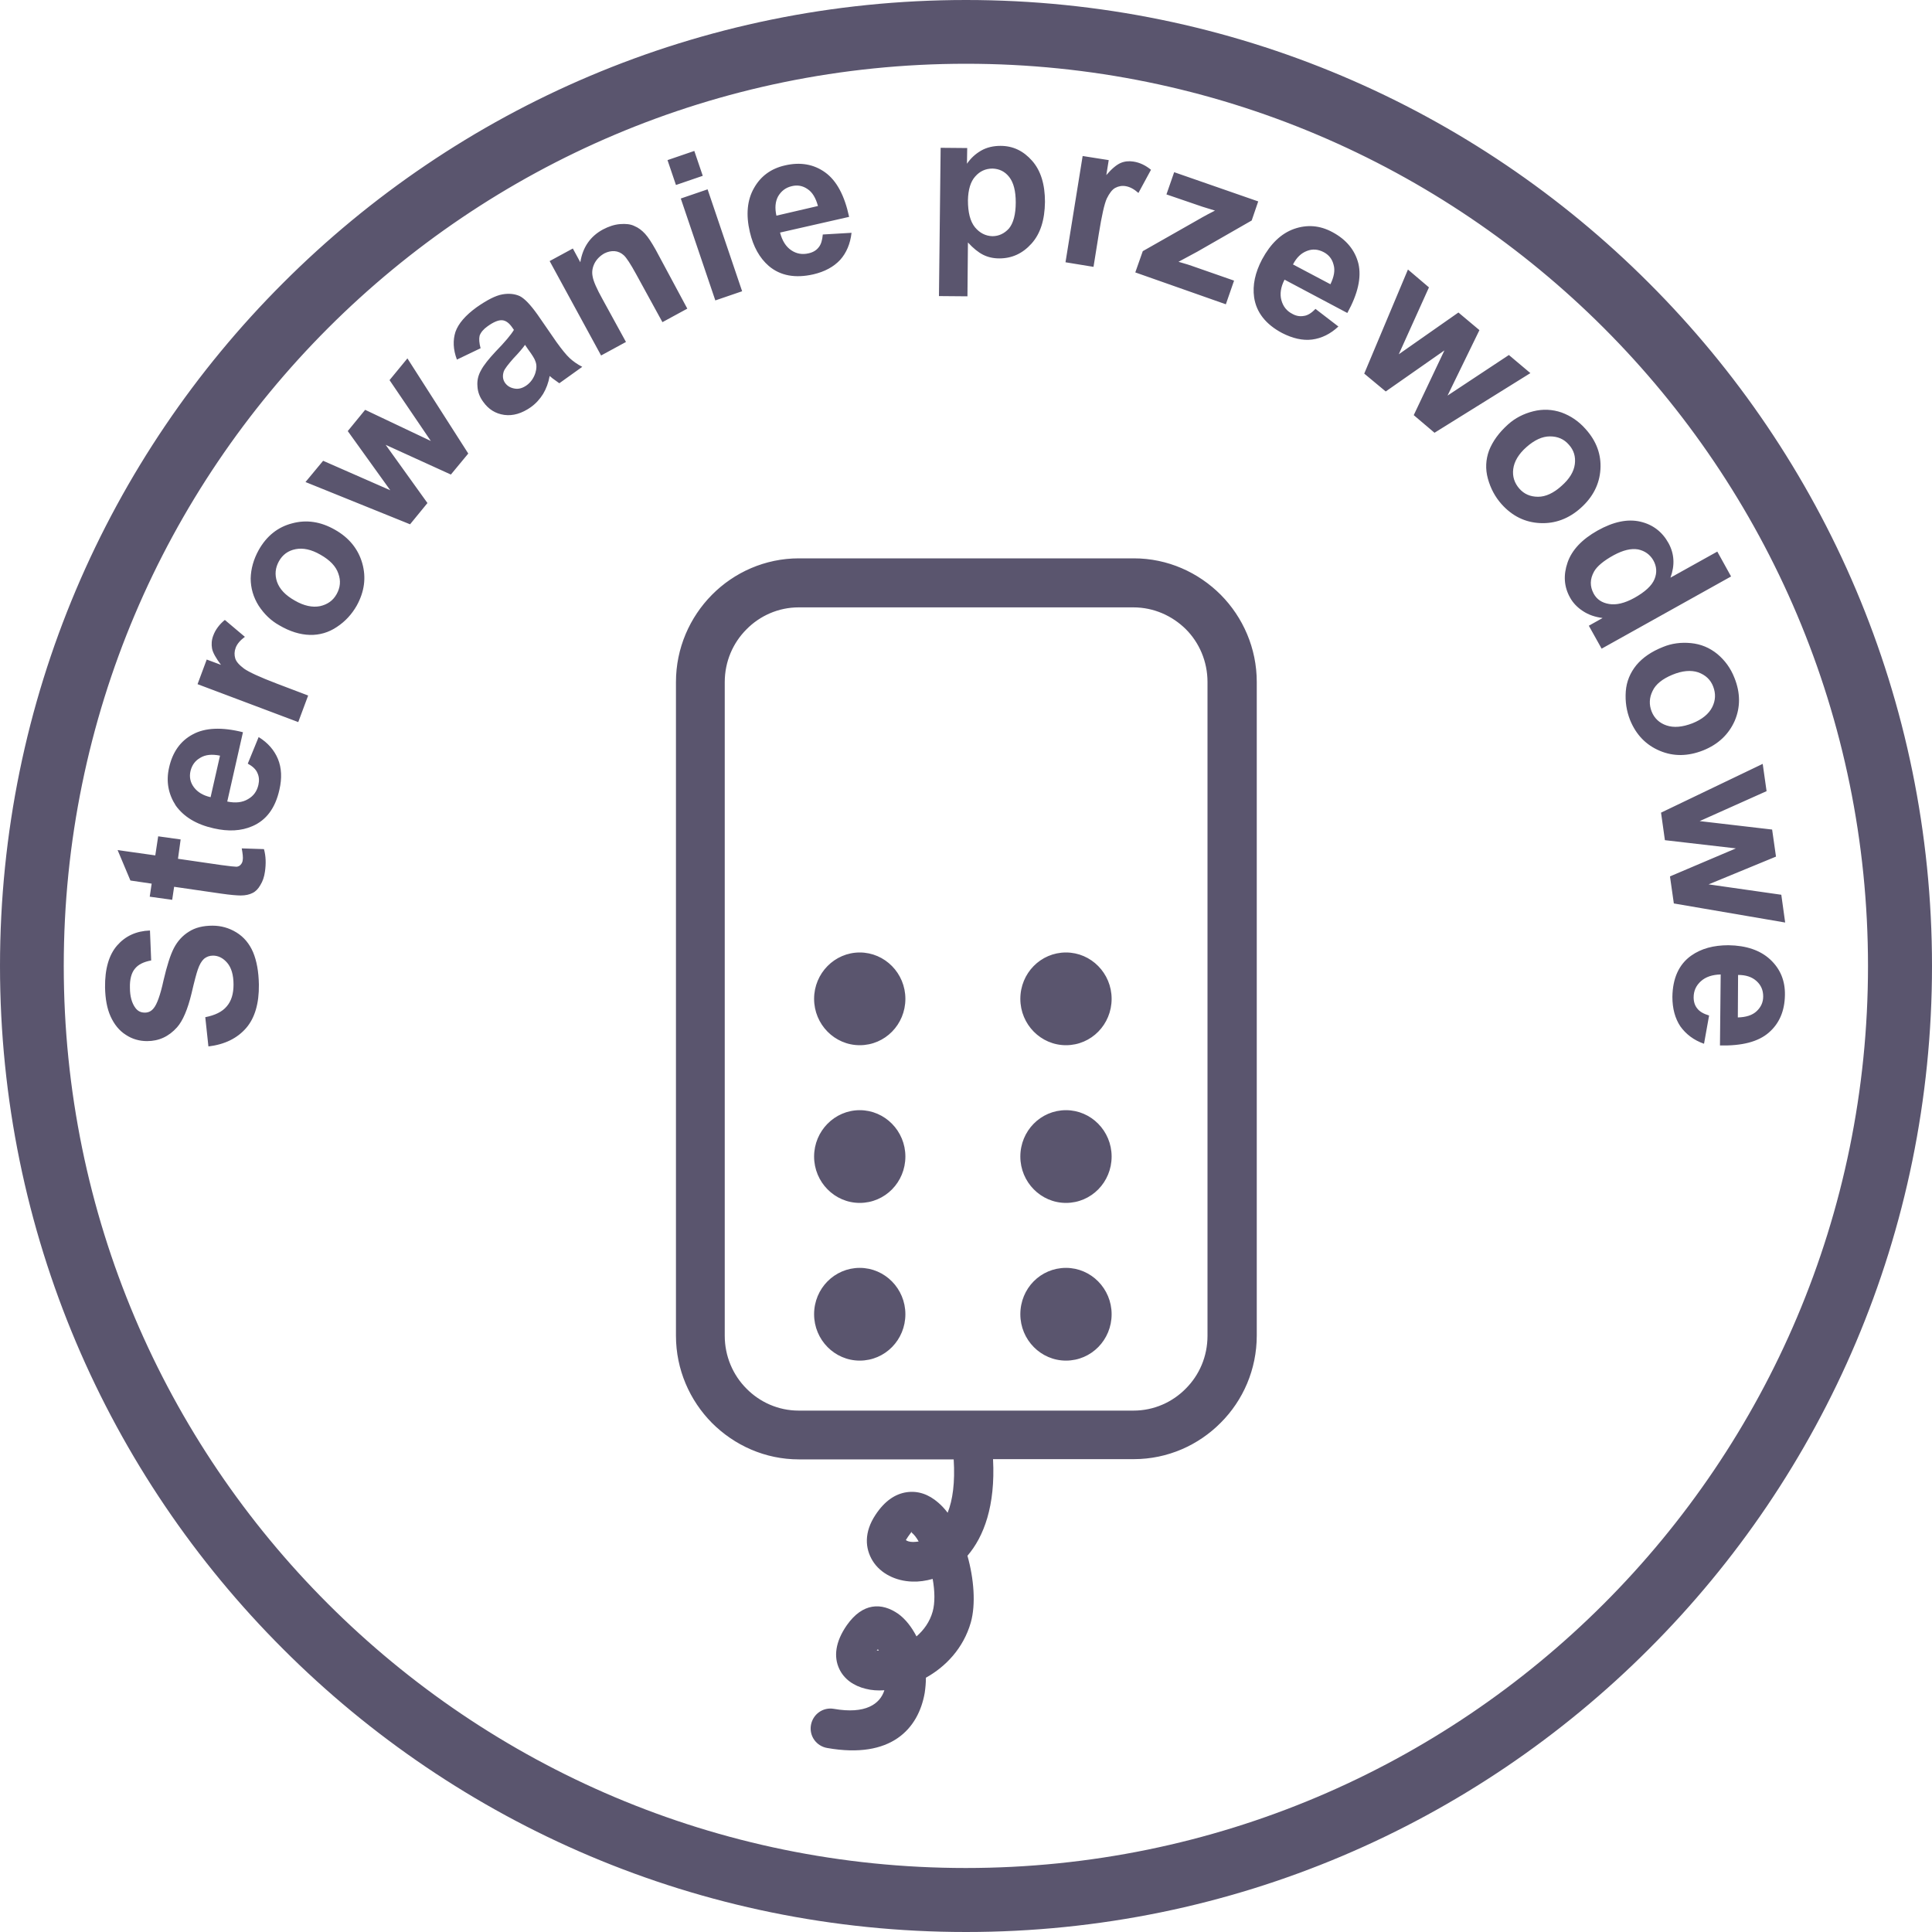 <?xml version="1.0" encoding="utf-8"?>
<!-- Generator: Adobe Illustrator 24.0.1, SVG Export Plug-In . SVG Version: 6.00 Build 0)  -->
<svg version="1.1" id="Warstwa_1" xmlns="http://www.w3.org/2000/svg" xmlns:xlink="http://www.w3.org/1999/xlink" x="0px" y="0px"
	 viewBox="0 0 80 80" style="enable-background:new 0 0 80 80;" xml:space="preserve">
<style type="text/css">
	.st0{fill:#5A556E;}
	.st1{fill-rule:evenodd;clip-rule:evenodd;fill:#5A556E;}
	.st2{fill:#FFFFFF;}
	.st3{fill-rule:evenodd;clip-rule:evenodd;fill:#FFFFFF;}
	.st4{fill-rule:evenodd;clip-rule:evenodd;fill:#E3003A;}
	.st5{fill:#E3003A;}
</style>
<g>
	<path class="st0" d="M66.41,13.58C59.66,6.83,50.32,2.64,40,2.64S20.34,6.83,13.59,13.58C6.83,20.34,2.64,29.68,2.64,40
		s4.18,19.66,10.94,26.41c6.76,6.76,16.1,10.94,26.41,10.94s19.66-4.18,26.42-10.94c6.76-6.76,10.94-16.1,10.94-26.41
		S73.17,20.34,66.41,13.58 M71.96,42.13c0.34-0.01,0.6-0.09,0.78-0.26c0.18-0.17,0.27-0.37,0.27-0.61c0-0.26-0.09-0.47-0.28-0.64
		c-0.19-0.17-0.44-0.25-0.76-0.25L71.96,42.13z M70.77,42.05l-0.21,1.17c-0.43-0.15-0.75-0.4-0.98-0.72
		c-0.22-0.33-0.33-0.74-0.33-1.22c0.01-0.77,0.27-1.35,0.78-1.71c0.41-0.29,0.92-0.43,1.54-0.43c0.74,0.01,1.32,0.21,1.73,0.59
		c0.42,0.39,0.62,0.88,0.61,1.47c-0.01,0.66-0.23,1.18-0.67,1.56c-0.44,0.38-1.11,0.55-2.02,0.53l0.03-2.94
		c-0.35,0.01-0.62,0.1-0.82,0.28c-0.2,0.18-0.3,0.4-0.3,0.67c0,0.18,0.05,0.34,0.15,0.46C70.38,41.89,70.54,41.98,70.77,42.05z
		 M68.78,33.65l4.21-2.02l0.16,1.13l-2.77,1.24l3,0.35l0.16,1.12l-2.79,1.15l3.01,0.43l0.16,1.15l-4.61-0.79l-0.16-1.12l2.73-1.16
		l-2.94-0.34L68.78,33.65z M69.25,27.94c-0.41,0.17-0.69,0.39-0.82,0.67c-0.14,0.28-0.15,0.57-0.04,0.85
		c0.11,0.28,0.32,0.48,0.62,0.58c0.3,0.1,0.65,0.07,1.07-0.09c0.4-0.16,0.68-0.39,0.82-0.67c0.14-0.28,0.15-0.56,0.04-0.85
		c-0.11-0.29-0.32-0.48-0.62-0.59C70.02,27.74,69.66,27.77,69.25,27.94z M68.86,26.79c0.36-0.15,0.75-0.2,1.16-0.16
		c0.41,0.04,0.77,0.19,1.09,0.45c0.31,0.26,0.55,0.58,0.71,0.99c0.25,0.62,0.25,1.22,0.01,1.78c-0.25,0.56-0.68,0.97-1.3,1.22
		c-0.63,0.25-1.23,0.26-1.8,0.02c-0.57-0.24-0.98-0.66-1.23-1.27c-0.15-0.38-0.21-0.77-0.18-1.19c0.03-0.41,0.18-0.77,0.44-1.09
		C68.02,27.23,68.38,26.98,68.86,26.79z M66.82,22.99c-0.42,0.23-0.69,0.46-0.81,0.67c-0.18,0.32-0.18,0.62-0.02,0.92
		c0.13,0.24,0.34,0.38,0.64,0.43c0.29,0.05,0.64-0.03,1.04-0.25c0.45-0.25,0.73-0.51,0.84-0.78c0.11-0.27,0.09-0.53-0.05-0.78
		c-0.14-0.24-0.35-0.39-0.63-0.45C67.54,22.7,67.21,22.78,66.82,22.99z M66.32,26.86l-0.53-0.95l0.57-0.32
		c-0.31-0.04-0.58-0.13-0.82-0.29c-0.23-0.15-0.41-0.34-0.53-0.56c-0.25-0.45-0.28-0.93-0.1-1.45c0.18-0.52,0.6-0.96,1.24-1.32
		c0.66-0.37,1.25-0.49,1.77-0.37c0.52,0.12,0.91,0.42,1.17,0.89c0.24,0.44,0.27,0.91,0.08,1.43l1.94-1.08l0.57,1.03L66.32,26.86z
		 M63.21,18.51c-0.33,0.29-0.51,0.6-0.55,0.91c-0.04,0.31,0.05,0.58,0.25,0.81c0.2,0.23,0.46,0.34,0.78,0.34
		c0.31,0,0.64-0.15,0.97-0.45c0.33-0.29,0.51-0.59,0.55-0.9c0.04-0.31-0.04-0.58-0.25-0.81c-0.2-0.23-0.46-0.34-0.78-0.34
		C63.86,18.07,63.54,18.22,63.21,18.51z M62.45,17.57c0.29-0.26,0.64-0.44,1.04-0.54c0.4-0.1,0.79-0.08,1.17,0.05
		c0.38,0.14,0.71,0.36,1,0.69c0.45,0.5,0.65,1.06,0.61,1.67c-0.04,0.61-0.31,1.14-0.81,1.59c-0.5,0.45-1.07,0.66-1.69,0.63
		c-0.62-0.03-1.15-0.29-1.59-0.78c-0.27-0.3-0.46-0.66-0.57-1.06c-0.11-0.4-0.09-0.79,0.05-1.17
		C61.81,18.27,62.07,17.91,62.45,17.57z M56.49,15.47l1.81-4.31l0.87,0.74l-1.25,2.77l2.47-1.73l0.87,0.73l-1.32,2.71l2.54-1.68
		l0.89,0.75l-3.97,2.47l-0.86-0.73l1.27-2.68l-2.43,1.7L56.49,15.47z M55.09,11.77c0.15-0.31,0.2-0.58,0.13-0.81
		c-0.06-0.24-0.2-0.41-0.41-0.52c-0.23-0.12-0.46-0.14-0.69-0.05c-0.24,0.09-0.43,0.27-0.58,0.56L55.09,11.77z M54.47,12.79
		l0.95,0.73c-0.33,0.31-0.7,0.49-1.09,0.54c-0.39,0.05-0.81-0.05-1.24-0.27c-0.68-0.36-1.07-0.86-1.16-1.48
		c-0.07-0.5,0.04-1.02,0.33-1.57c0.35-0.65,0.79-1.07,1.32-1.26c0.54-0.19,1.07-0.15,1.59,0.13c0.58,0.31,0.94,0.75,1.08,1.31
		c0.13,0.57-0.02,1.24-0.46,2.04l-2.6-1.38c-0.16,0.31-0.2,0.6-0.13,0.85c0.07,0.26,0.22,0.45,0.46,0.57
		c0.16,0.09,0.32,0.11,0.48,0.08C54.15,13.06,54.31,12.96,54.47,12.79z M47.01,11.28l0.31-0.88l2.2-1.25
		c0.36-0.21,0.63-0.35,0.79-0.43c-0.13-0.04-0.3-0.09-0.52-0.16l-1.49-0.51l0.32-0.92l3.48,1.21l-0.27,0.79l-2.25,1.29l-0.78,0.42
		c0.31,0.09,0.51,0.15,0.58,0.18l1.72,0.6l-0.34,0.98L47.01,11.28z M45.28,11.05l-1.16-0.19l0.71-4.4l1.08,0.17l-0.1,0.62
		c0.23-0.27,0.43-0.43,0.59-0.5c0.16-0.07,0.34-0.09,0.53-0.06c0.27,0.04,0.51,0.16,0.73,0.34l-0.52,0.96
		c-0.18-0.16-0.35-0.25-0.52-0.28c-0.16-0.03-0.31,0-0.44,0.07c-0.13,0.07-0.24,0.22-0.35,0.44c-0.1,0.22-0.21,0.71-0.33,1.46
		L45.28,11.05z M40.08,8.29c0,0.5,0.09,0.87,0.29,1.12c0.2,0.24,0.44,0.36,0.72,0.37c0.27,0,0.5-0.11,0.69-0.32
		c0.18-0.22,0.28-0.58,0.28-1.08c0-0.47-0.09-0.82-0.27-1.05c-0.18-0.23-0.41-0.34-0.69-0.35c-0.29,0-0.53,0.11-0.72,0.33
		C40.19,7.52,40.09,7.85,40.08,8.29z M38.95,6.12l1.1,0.01l-0.01,0.65c0.15-0.22,0.34-0.4,0.58-0.54c0.24-0.14,0.52-0.2,0.81-0.2
		c0.52,0,0.95,0.21,1.31,0.62c0.36,0.41,0.53,0.98,0.53,1.7c-0.01,0.75-0.19,1.32-0.56,1.73c-0.37,0.41-0.81,0.61-1.33,0.61
		c-0.25,0-0.47-0.05-0.67-0.15c-0.2-0.1-0.41-0.27-0.63-0.51l-0.02,2.23l-1.18-0.01L38.95,6.12z M33.87,8.53
		c-0.09-0.33-0.23-0.57-0.43-0.7c-0.2-0.14-0.42-0.18-0.66-0.12c-0.25,0.06-0.43,0.2-0.56,0.42c-0.12,0.22-0.14,0.49-0.07,0.8
		L33.87,8.53z M34.07,9.71l1.19-0.07c-0.05,0.45-0.21,0.83-0.47,1.12c-0.27,0.29-0.64,0.49-1.11,0.6c-0.75,0.17-1.37,0.06-1.85-0.35
		c-0.38-0.33-0.64-0.8-0.78-1.4c-0.17-0.72-0.11-1.33,0.17-1.82c0.28-0.5,0.71-0.81,1.28-0.94c0.64-0.15,1.2-0.05,1.67,0.29
		c0.47,0.34,0.8,0.95,0.99,1.84L32.3,9.63c0.09,0.34,0.24,0.58,0.46,0.73c0.22,0.15,0.46,0.19,0.72,0.13
		c0.18-0.04,0.32-0.12,0.42-0.25C34,10.12,34.05,9.94,34.07,9.71z M29.62,12.44l-1.43-4.22l1.11-0.38l1.43,4.22L29.62,12.44z
		 M27.99,7.66l-0.35-1.03l1.11-0.38l0.35,1.03L27.99,7.66z M28.46,12.78l-1.03,0.56l-1.09-1.99c-0.23-0.42-0.4-0.68-0.51-0.78
		c-0.11-0.1-0.24-0.16-0.38-0.17c-0.14-0.01-0.28,0.02-0.42,0.09c-0.18,0.1-0.32,0.24-0.41,0.41c-0.09,0.18-0.12,0.36-0.08,0.55
		c0.03,0.19,0.17,0.51,0.41,0.94l0.97,1.77l-1.03,0.56l-2.13-3.91l0.96-0.52l0.31,0.57c0.1-0.63,0.42-1.08,0.94-1.36
		c0.23-0.12,0.46-0.2,0.7-0.22c0.24-0.02,0.44,0,0.6,0.08c0.17,0.07,0.31,0.18,0.44,0.32c0.13,0.14,0.27,0.36,0.44,0.66L28.46,12.78
		z M21.74,14.28c-0.09,0.13-0.25,0.32-0.48,0.56c-0.22,0.25-0.36,0.43-0.4,0.54c-0.06,0.18-0.04,0.34,0.05,0.47
		c0.1,0.14,0.23,0.21,0.4,0.24c0.17,0.03,0.33-0.02,0.49-0.13c0.17-0.12,0.3-0.3,0.37-0.52c0.05-0.17,0.06-0.33,0-0.48
		c-0.03-0.1-0.13-0.26-0.3-0.49L21.74,14.28z M19.9,14.42l-0.98,0.47c-0.16-0.42-0.17-0.81-0.06-1.15c0.12-0.34,0.41-0.68,0.88-1.02
		c0.43-0.3,0.78-0.48,1.06-0.53c0.28-0.05,0.52-0.02,0.72,0.07c0.2,0.1,0.44,0.35,0.74,0.77l0.78,1.13
		c0.23,0.32,0.41,0.54,0.55,0.67c0.14,0.13,0.31,0.25,0.52,0.36l-0.95,0.68c-0.07-0.05-0.17-0.12-0.29-0.21
		c-0.06-0.05-0.09-0.08-0.11-0.09c-0.05,0.28-0.14,0.52-0.27,0.74c-0.13,0.21-0.3,0.4-0.51,0.55c-0.37,0.26-0.74,0.37-1.1,0.32
		c-0.36-0.05-0.65-0.23-0.87-0.54c-0.15-0.2-0.23-0.42-0.24-0.65c-0.02-0.23,0.03-0.45,0.15-0.66c0.11-0.21,0.32-0.47,0.6-0.77
		c0.39-0.4,0.64-0.7,0.76-0.9l-0.07-0.1c-0.13-0.19-0.27-0.29-0.42-0.3c-0.15-0.01-0.35,0.07-0.6,0.25
		c-0.17,0.12-0.28,0.25-0.33,0.39C19.83,14.03,19.84,14.2,19.9,14.42z M16.98,21.71l-4.33-1.75l0.73-0.88l2.78,1.22l-1.76-2.45
		l0.72-0.88l2.72,1.29l-1.71-2.52l0.74-0.9l2.52,3.94l-0.72,0.87l-2.7-1.23l1.73,2.41L16.98,21.71z M12.21,24.87
		c0.38,0.22,0.73,0.29,1.04,0.23c0.31-0.07,0.54-0.23,0.69-0.5c0.15-0.27,0.18-0.55,0.07-0.85c-0.1-0.3-0.35-0.56-0.74-0.78
		c-0.38-0.22-0.72-0.29-1.03-0.23c-0.31,0.06-0.54,0.23-0.69,0.5c-0.15,0.27-0.18,0.55-0.08,0.85
		C11.58,24.4,11.82,24.65,12.21,24.87z M11.56,25.89c-0.34-0.19-0.62-0.46-0.85-0.81c-0.22-0.35-0.33-0.73-0.33-1.13
		c0.01-0.4,0.12-0.79,0.33-1.17c0.33-0.59,0.8-0.96,1.39-1.11c0.59-0.16,1.18-0.07,1.76,0.26c0.59,0.33,0.97,0.8,1.14,1.39
		c0.17,0.6,0.09,1.18-0.23,1.76c-0.2,0.35-0.47,0.65-0.82,0.88c-0.34,0.23-0.72,0.34-1.12,0.33C12.43,26.28,12,26.15,11.56,25.89z
		 M12.76,28.8l-0.41,1.1l-4.17-1.57l0.38-1.02l0.59,0.22c-0.21-0.28-0.34-0.51-0.37-0.68c-0.03-0.17-0.02-0.35,0.05-0.53
		c0.09-0.25,0.26-0.47,0.48-0.65l0.83,0.7c-0.19,0.14-0.32,0.29-0.38,0.45c-0.06,0.16-0.06,0.3-0.02,0.44
		c0.04,0.14,0.17,0.28,0.37,0.43c0.2,0.14,0.65,0.35,1.36,0.62L12.76,28.8z M9.11,31.29c-0.34-0.07-0.61-0.04-0.82,0.09
		c-0.21,0.12-0.34,0.3-0.4,0.54c-0.06,0.25-0.01,0.48,0.14,0.68c0.15,0.2,0.38,0.34,0.69,0.41L9.11,31.29z M10.26,31.62l0.45-1.1
		c0.39,0.24,0.65,0.55,0.8,0.91c0.15,0.37,0.17,0.79,0.06,1.27c-0.17,0.76-0.54,1.26-1.12,1.51c-0.46,0.2-0.99,0.23-1.6,0.09
		c-0.72-0.16-1.24-0.48-1.57-0.94C6.97,32.88,6.87,32.36,7,31.79c0.14-0.64,0.47-1.11,0.98-1.38c0.51-0.28,1.21-0.31,2.08-0.09
		l-0.65,2.87c0.34,0.07,0.63,0.04,0.86-0.1c0.23-0.13,0.37-0.33,0.43-0.59c0.04-0.18,0.03-0.34-0.04-0.49
		C10.6,31.86,10.46,31.73,10.26,31.62z M6.55,34.63l0.93,0.13l-0.11,0.8l1.79,0.26c0.36,0.05,0.57,0.07,0.64,0.07
		c0.06-0.01,0.12-0.03,0.16-0.08c0.05-0.05,0.08-0.11,0.09-0.19c0.02-0.11,0-0.27-0.04-0.49l0.92,0.03c0.08,0.29,0.09,0.6,0.04,0.94
		c-0.03,0.21-0.09,0.39-0.19,0.55c-0.09,0.16-0.2,0.27-0.33,0.33c-0.12,0.06-0.28,0.1-0.48,0.1c-0.14,0-0.42-0.02-0.83-0.08
		l-1.93-0.28l-0.08,0.54l-0.93-0.13l0.08-0.54l-0.88-0.13L4.87,35.2l1.56,0.22L6.55,34.63z M8.63,43.33l-0.13-1.21
		c0.4-0.08,0.7-0.22,0.89-0.45c0.19-0.22,0.28-0.52,0.28-0.9c0-0.4-0.09-0.7-0.26-0.9c-0.17-0.2-0.37-0.3-0.59-0.3
		c-0.15,0-0.27,0.05-0.37,0.13c-0.1,0.09-0.19,0.24-0.26,0.45c-0.05,0.14-0.14,0.47-0.26,0.99c-0.16,0.66-0.36,1.13-0.6,1.4
		c-0.34,0.38-0.75,0.57-1.24,0.57c-0.31,0-0.61-0.08-0.88-0.26c-0.27-0.17-0.48-0.43-0.63-0.76c-0.15-0.33-0.22-0.73-0.23-1.2
		c-0.01-0.77,0.16-1.35,0.5-1.74c0.34-0.39,0.79-0.6,1.36-0.62l0.05,1.24c-0.32,0.06-0.54,0.17-0.68,0.35
		c-0.14,0.17-0.21,0.44-0.2,0.78c0,0.36,0.08,0.64,0.23,0.84c0.1,0.13,0.22,0.19,0.39,0.19c0.15,0,0.27-0.06,0.37-0.19
		c0.13-0.16,0.27-0.54,0.4-1.14c0.14-0.6,0.28-1.05,0.43-1.34c0.15-0.29,0.36-0.52,0.62-0.68c0.26-0.17,0.59-0.25,0.98-0.25
		c0.35,0,0.68,0.09,0.99,0.28c0.31,0.19,0.54,0.47,0.69,0.82c0.15,0.36,0.23,0.8,0.24,1.34c0.01,0.78-0.17,1.38-0.52,1.79
		C9.83,42.99,9.31,43.25,8.63,43.33z M35.6,39.44c1.04,0,1.89,0.86,1.89,1.92c0,1.06-0.84,1.92-1.89,1.92
		c-1.04,0-1.89-0.86-1.89-1.92C33.71,40.3,34.56,39.44,35.6,39.44z M44.14,39.44c1.04,0,1.89,0.86,1.89,1.92
		c0,1.06-0.84,1.92-1.89,1.92c-1.04,0-1.89-0.86-1.89-1.92C42.25,40.3,43.09,39.44,44.14,39.44z M35.6,45.97
		c1.04,0,1.89,0.86,1.89,1.92c0,1.06-0.84,1.92-1.89,1.92c-1.04,0-1.89-0.86-1.89-1.92C33.71,46.83,34.56,45.97,35.6,45.97z
		 M44.14,45.97c1.04,0,1.89,0.86,1.89,1.92c0,1.06-0.84,1.92-1.89,1.92c-1.04,0-1.89-0.86-1.89-1.92
		C42.25,46.83,43.09,45.97,44.14,45.97z M35.6,52.5c1.04,0,1.89,0.86,1.89,1.92c0,1.06-0.84,1.92-1.89,1.92
		c-1.04,0-1.89-0.86-1.89-1.92C33.71,53.35,34.56,52.5,35.6,52.5z M44.14,52.5c1.04,0,1.89,0.86,1.89,1.92
		c0,1.06-0.84,1.92-1.89,1.92c-1.04,0-1.89-0.86-1.89-1.92C42.25,53.35,43.09,52.5,44.14,52.5z M46.93,25.15H33.07
		c-0.84,0-1.61,0.35-2.16,0.91c-0.56,0.56-0.9,1.33-0.9,2.19h0v27.06h0c0,0.85,0.34,1.63,0.9,2.19c0.55,0.56,1.32,0.91,2.16,0.91
		h13.87c0.84,0,1.61-0.35,2.16-0.91c0.56-0.56,0.9-1.33,0.9-2.19h0V28.24h0c0-0.85-0.34-1.63-0.9-2.19
		C48.54,25.5,47.78,25.15,46.93,25.15z M36.24,68.4c0.01,0.03,0.01,0.01,0-0.01C36.23,68.4,36.23,68.4,36.24,68.4L36.24,68.4
		L36.24,68.4z M36.3,68.34c0.03,0,0.06,0.01,0.09,0.01c-0.01-0.02-0.03-0.04-0.04-0.06C36.34,68.31,36.32,68.33,36.3,68.34z
		 M37.81,63.85c0.07,0,0.15-0.01,0.23-0.02c-0.09-0.16-0.19-0.29-0.29-0.37c-0.02-0.02,0.04-0.05,0.01-0.04
		c-0.01,0-0.06,0.07-0.16,0.21l-0.09,0.14C37.55,63.81,37.66,63.85,37.81,63.85z M41.12,60.43c0.1,1.92-0.38,3.2-1.06,3.99
		c0.27,0.96,0.35,2.01,0.14,2.76c-0.31,1.08-1.05,1.84-1.86,2.29c0,0.21-0.02,0.43-0.05,0.63c-0.26,1.48-1.38,2.75-4.04,2.28
		c-0.45-0.08-0.75-0.5-0.67-0.95c0.08-0.45,0.5-0.75,0.95-0.67c1.31,0.23,1.91-0.2,2.09-0.77c-0.28,0.02-0.54,0-0.77-0.06
		c-0.5-0.12-0.9-0.4-1.1-0.83l0,0c-0.23-0.49-0.17-1.11,0.32-1.81c0.65-0.92,1.43-0.95,2.13-0.46c0.29,0.21,0.55,0.54,0.75,0.93
		c0.3-0.26,0.55-0.6,0.67-1.03c0.1-0.36,0.09-0.85,0-1.35c-0.29,0.08-0.57,0.12-0.84,0.11c-0.7-0.02-1.32-0.34-1.64-0.85
		c-0.33-0.53-0.36-1.2,0.11-1.91c0.38-0.58,0.82-0.87,1.29-0.94c0.48-0.07,0.92,0.09,1.31,0.43c0.14,0.12,0.27,0.26,0.39,0.42
		c0.21-0.53,0.31-1.25,0.25-2.21h-6.41c-1.4,0-2.67-0.58-3.6-1.51c-0.92-0.93-1.49-2.21-1.49-3.61h0V28.24h0
		c0-1.4,0.57-2.68,1.49-3.61c0.92-0.93,2.2-1.51,3.6-1.51h13.87c1.4,0,2.67,0.58,3.6,1.51c0.92,0.93,1.49,2.21,1.49,3.61h0v27.06h0
		c0,1.41-0.57,2.69-1.49,3.61c-0.92,0.93-2.2,1.51-3.6,1.51H41.12z M40,0c11.05,0,21.05,4.48,28.28,11.72
		C75.52,18.95,80,28.95,80,40s-4.48,21.05-11.72,28.28C61.05,75.52,51.05,80,40,80s-21.05-4.48-28.28-11.72C4.48,61.05,0,51.05,0,40
		s4.48-21.05,11.72-28.28C18.95,4.48,28.95,0,40,0z"/>
</g>
</svg>
